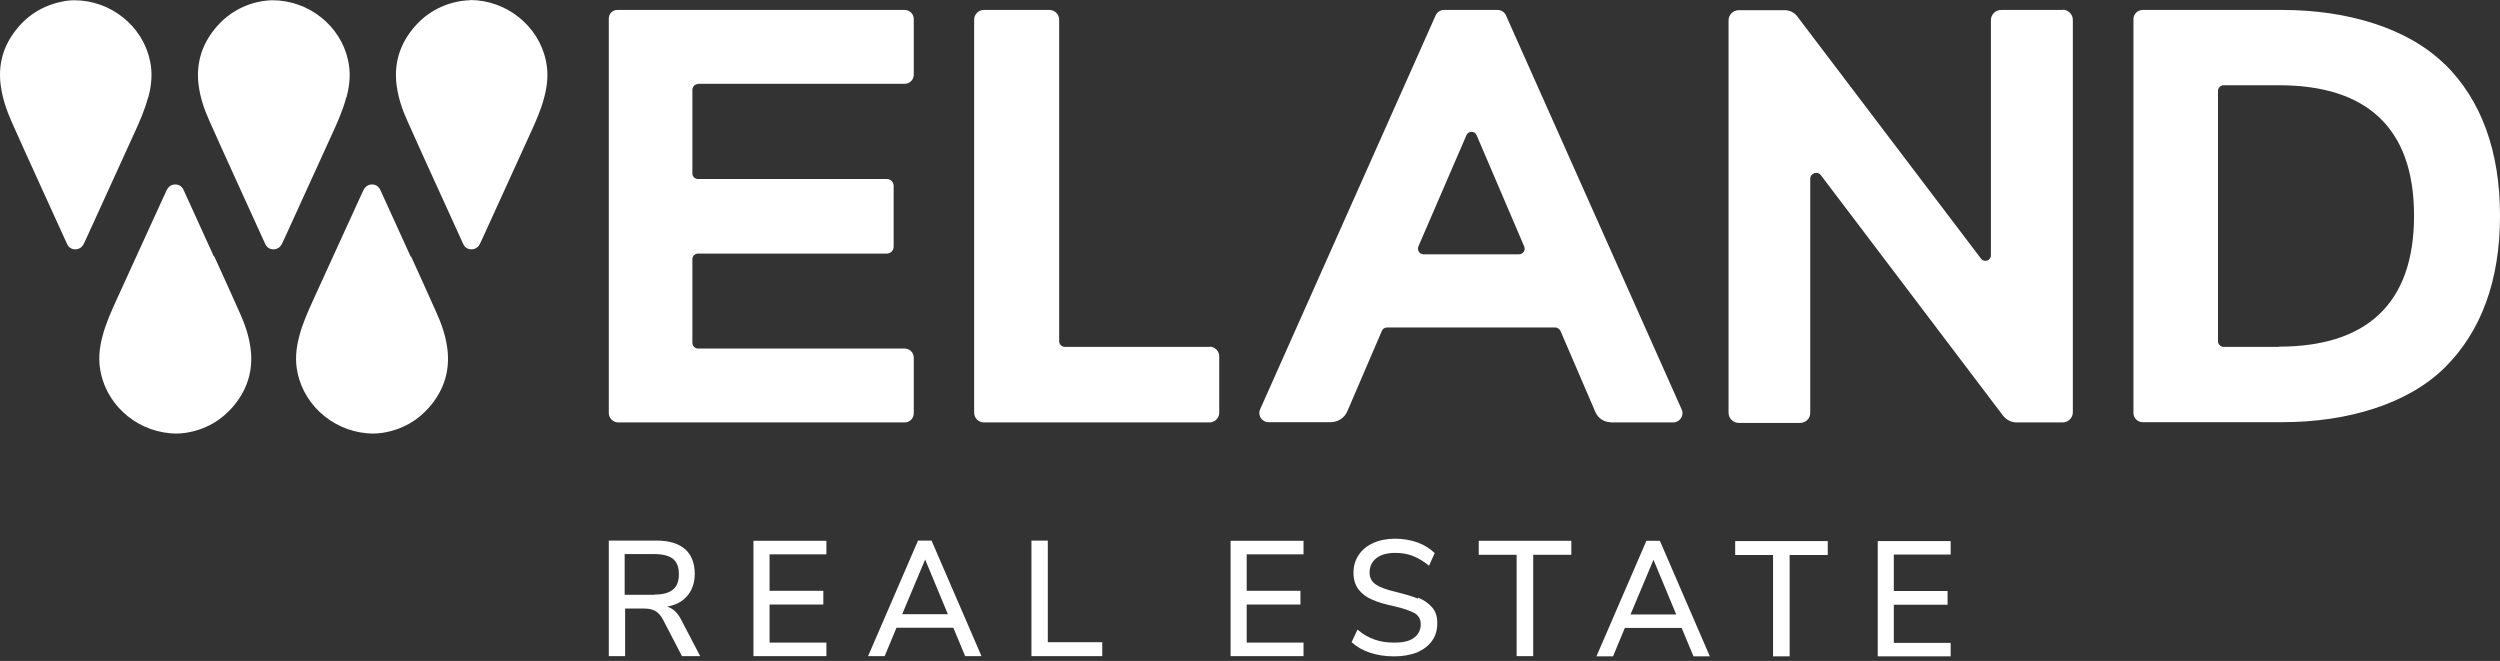 <svg width="174" height="46" viewBox="0 0 174 46" fill="none" xmlns="http://www.w3.org/2000/svg">
<rect x="0" y="0" width="174" height="46" fill="#333333" stroke="none"/>
<path d="M46.41 42.222C47.036 42.124 47.514 41.86 47.843 41.464C48.173 41.069 48.354 40.558 48.354 39.948C48.354 39.19 48.124 38.613 47.679 38.218C47.217 37.822 46.558 37.624 45.701 37.624H42.372V45.667H43.509V42.354H44.795C45.124 42.354 45.388 42.404 45.602 42.519C45.8 42.635 45.981 42.816 46.13 43.096L47.465 45.667H48.733L47.399 43.112C47.151 42.635 46.822 42.338 46.443 42.222H46.41ZM45.553 41.398H43.476V38.564H45.553C46.13 38.564 46.558 38.679 46.838 38.894C47.118 39.124 47.25 39.47 47.25 39.965C47.25 40.459 47.118 40.805 46.838 41.036C46.558 41.267 46.13 41.382 45.553 41.382V41.398ZM52.441 45.667H57.517V44.727H53.562V42.074H57.303V41.118H53.562V38.58H57.517V37.641H52.441V45.683V45.667ZM63.895 37.624L60.418 45.667H61.572L62.396 43.689H66.351L67.175 45.667H68.312L64.835 37.624H63.879H63.895ZM62.791 42.75L64.39 38.943L65.972 42.75H62.791ZM72.927 37.624H71.789V45.667H76.717V44.695H72.927V37.641V37.624ZM85.649 45.667H90.725V44.727H86.77V42.074H90.511V41.118H86.77V38.58H90.725V37.641H85.649V45.683V45.667ZM98.685 41.662C98.29 41.497 97.762 41.349 97.103 41.184C96.477 41.036 96.032 40.871 95.752 40.673C95.472 40.492 95.323 40.212 95.323 39.849C95.323 39.421 95.488 39.091 95.801 38.844C96.114 38.597 96.559 38.481 97.12 38.481C97.548 38.481 97.96 38.547 98.339 38.696C98.718 38.844 99.097 39.075 99.46 39.371L99.855 38.498C99.542 38.185 99.147 37.938 98.669 37.756C98.191 37.592 97.663 37.493 97.12 37.493C96.543 37.493 96.015 37.592 95.587 37.789C95.142 37.987 94.796 38.267 94.565 38.63C94.318 38.992 94.203 39.404 94.203 39.866C94.203 40.327 94.318 40.706 94.549 41.02C94.779 41.316 95.092 41.563 95.488 41.728C95.883 41.909 96.394 42.058 97.021 42.19C97.663 42.338 98.141 42.503 98.438 42.667C98.735 42.832 98.883 43.096 98.883 43.442C98.883 43.854 98.718 44.167 98.405 44.398C98.092 44.629 97.63 44.727 97.054 44.727C96.543 44.727 96.081 44.662 95.669 44.513C95.257 44.365 94.862 44.151 94.483 43.821L94.071 44.695C94.433 45.024 94.862 45.271 95.373 45.436C95.883 45.601 96.427 45.683 97.037 45.683C97.647 45.683 98.174 45.584 98.636 45.403C99.081 45.205 99.427 44.942 99.674 44.596C99.921 44.25 100.036 43.838 100.036 43.376C100.036 42.915 99.921 42.552 99.674 42.272C99.427 41.992 99.114 41.761 98.702 41.596L98.685 41.662ZM102.921 38.613H105.557V45.667H106.711V38.613H109.364V37.641H102.921V38.613ZM114.589 37.641L111.111 45.683H112.265L113.089 43.706H117.044L117.868 45.683H119.005L115.528 37.641H114.572H114.589ZM113.484 42.766L115.083 38.959L116.665 42.766H113.484ZM120.769 38.63H123.405V45.683H124.559V38.63H127.212V37.657H120.769V38.63ZM130.69 45.683H135.766V44.744H131.81V42.091H135.551V41.135H131.81V38.597H135.766V37.657H130.69V45.7V45.683ZM84.199 24.144H74.113C73.899 24.144 73.718 23.962 73.718 23.748V1.368C73.718 1.005 73.421 0.692 73.042 0.692H68.477C68.114 0.692 67.801 0.989 67.801 1.368V28.725C67.801 29.088 68.098 29.401 68.477 29.401H84.183C84.545 29.401 84.858 29.104 84.858 28.725V24.803C84.858 24.44 84.561 24.127 84.183 24.127L84.199 24.144ZM112.1 29.401H116.451C116.912 29.401 117.242 28.923 117.044 28.494L104.816 1.071C104.717 0.841 104.486 0.692 104.222 0.692H100.514C100.251 0.692 100.02 0.841 99.921 1.071L87.709 28.478C87.511 28.907 87.825 29.384 88.303 29.384H92.62C93.115 29.384 93.576 29.088 93.774 28.626L96.18 23.023C96.246 22.875 96.378 22.792 96.543 22.792H108.244C108.392 22.792 108.54 22.891 108.606 23.023L111.045 28.692C111.227 29.104 111.639 29.384 112.084 29.384L112.1 29.401ZM105.739 17.7H99.081C98.8 17.7 98.619 17.42 98.718 17.156L102.064 9.41C102.195 9.097 102.64 9.097 102.772 9.41L106.085 17.156C106.2 17.42 106.002 17.7 105.722 17.7H105.739ZM143.544 0.692H139.276C138.897 0.692 138.567 1.005 138.567 1.401V17.766C138.567 18.145 138.089 18.293 137.875 17.997L125.086 1.137C124.889 0.874 124.559 0.709 124.23 0.709H121.016C120.637 0.709 120.307 1.022 120.307 1.417V28.725C120.307 29.104 120.62 29.434 121.016 29.434H125.301C125.68 29.434 125.993 29.121 125.993 28.742V12.443C125.993 12.047 126.504 11.882 126.735 12.195L139.408 28.923C139.639 29.22 139.985 29.401 140.364 29.401H143.561C143.94 29.401 144.27 29.088 144.27 28.692V1.384C144.27 1.005 143.956 0.676 143.561 0.676L143.544 0.692ZM170.144 4.466C167.589 1.961 163.403 0.692 158.838 0.692H149.131C148.769 0.692 148.488 0.989 148.488 1.335V28.742C148.488 29.104 148.785 29.384 149.131 29.384H158.838C163.403 29.384 167.589 28.115 170.144 25.594C172.698 23.073 174 19.513 174 15.014C174 10.514 172.698 6.955 170.144 4.45V4.466ZM158.607 24.144H154.767C154.553 24.144 154.372 23.962 154.372 23.748V6.329C154.372 6.114 154.553 5.933 154.767 5.933H158.607C164.639 5.933 168.018 8.817 168.018 15.014C168.018 21.21 164.639 24.127 158.607 24.127V24.144Z" fill="white"/>
<path d="M48.585 5.834H62.956C63.319 5.834 63.599 5.554 63.599 5.191V1.335C63.599 0.972 63.319 0.692 62.956 0.692H42.965C42.636 0.692 42.372 0.956 42.372 1.285V28.741C42.372 29.104 42.669 29.401 43.031 29.401H62.956C63.319 29.401 63.599 29.12 63.599 28.758V24.901C63.599 24.539 63.319 24.259 62.956 24.259H48.585C48.371 24.259 48.19 24.077 48.19 23.863V18.029C48.19 17.815 48.371 17.65 48.585 17.65H61.72C61.984 17.65 62.198 17.436 62.198 17.172V12.937C62.198 12.673 61.984 12.459 61.72 12.459H48.585C48.371 12.459 48.19 12.294 48.19 12.08V6.246C48.19 6.032 48.371 5.85 48.585 5.85V5.834Z" fill="white"/>
<path d="M28.578 17.848C27.886 16.315 27.177 14.783 26.485 13.25C26.37 12.986 26.172 12.838 25.892 12.838C25.611 12.838 25.397 13.003 25.282 13.266C25.2 13.431 25.134 13.596 25.051 13.761C23.98 16.117 22.892 18.474 21.821 20.831C21.442 21.671 21.063 22.495 20.832 23.385C20.602 24.242 20.519 25.099 20.717 25.973C21.228 28.379 23.453 30.175 26.007 30.175C26.139 30.175 26.37 30.159 26.617 30.126C27.985 29.911 29.122 29.269 30.012 28.181C30.935 27.044 31.33 25.726 31.132 24.242C31.017 23.369 30.737 22.545 30.374 21.754C29.797 20.452 29.204 19.15 28.611 17.848H28.578Z" fill="white"/>
<path d="M24.112 6.79C24.343 5.933 24.425 5.076 24.227 4.203C23.716 1.813 21.508 0.017 18.953 0.017C18.822 0.017 18.591 0.033 18.344 0.066C16.976 0.28 15.839 0.923 14.949 2.011C14.026 3.148 13.63 4.466 13.828 5.949C13.943 6.823 14.224 7.647 14.586 8.438C15.163 9.74 15.756 11.042 16.349 12.344C17.042 13.877 17.75 15.409 18.442 16.942C18.558 17.206 18.756 17.354 19.036 17.354C19.316 17.354 19.53 17.189 19.646 16.925C19.728 16.761 19.794 16.596 19.876 16.431C20.948 14.074 22.035 11.701 23.107 9.344C23.485 8.52 23.864 7.68 24.095 6.79H24.112Z" fill="white"/>
<path d="M32.732 0.016C32.6 0.016 32.369 0.033 32.122 0.066C30.754 0.28 29.617 0.923 28.727 2.011C27.804 3.148 27.409 4.466 27.606 5.949C27.722 6.823 28.002 7.647 28.364 8.438C28.941 9.74 29.535 11.042 30.128 12.344C30.82 13.876 31.529 15.409 32.221 16.942C32.336 17.205 32.534 17.354 32.814 17.354C33.094 17.354 33.309 17.189 33.424 16.925C33.506 16.76 33.572 16.596 33.655 16.431C34.726 14.074 35.814 11.701 36.885 9.344C37.264 8.52 37.643 7.68 37.874 6.79C38.104 5.933 38.187 5.076 37.989 4.202C37.478 1.796 35.253 0 32.699 0L32.732 0.016Z" fill="white"/>
<path d="M10.318 6.79C10.549 5.933 10.631 5.076 10.434 4.203C9.923 1.813 7.714 0.017 5.16 0.017C5.028 0.017 4.797 0.033 4.55 0.066C3.199 0.297 2.045 0.923 1.172 2.011C0.232 3.164 -0.147 4.466 0.051 5.949C0.166 6.823 0.446 7.647 0.793 8.438C1.369 9.74 1.963 11.042 2.556 12.344C3.248 13.877 3.957 15.409 4.649 16.942C4.764 17.206 4.962 17.354 5.242 17.354C5.522 17.354 5.737 17.189 5.852 16.925C5.934 16.761 6 16.596 6.083 16.431C7.154 14.074 8.242 11.701 9.313 9.344C9.692 8.52 10.071 7.68 10.302 6.79H10.318Z" fill="white"/>
<path d="M14.884 17.848C14.191 16.315 13.483 14.783 12.791 13.25C12.675 12.986 12.477 12.838 12.197 12.838C11.917 12.838 11.703 13.003 11.588 13.266C11.505 13.431 11.439 13.596 11.357 13.761C10.286 16.117 9.198 18.474 8.127 20.831C7.748 21.671 7.369 22.495 7.138 23.385C6.907 24.242 6.825 25.099 7.022 25.973C7.533 28.379 9.758 30.175 12.313 30.175C12.444 30.175 12.675 30.159 12.922 30.126C14.29 29.911 15.427 29.269 16.317 28.181C17.24 27.044 17.636 25.726 17.438 24.242C17.323 23.369 17.043 22.545 16.68 21.754C16.103 20.452 15.51 19.15 14.916 17.848H14.884Z" fill="white"/>
</svg>
